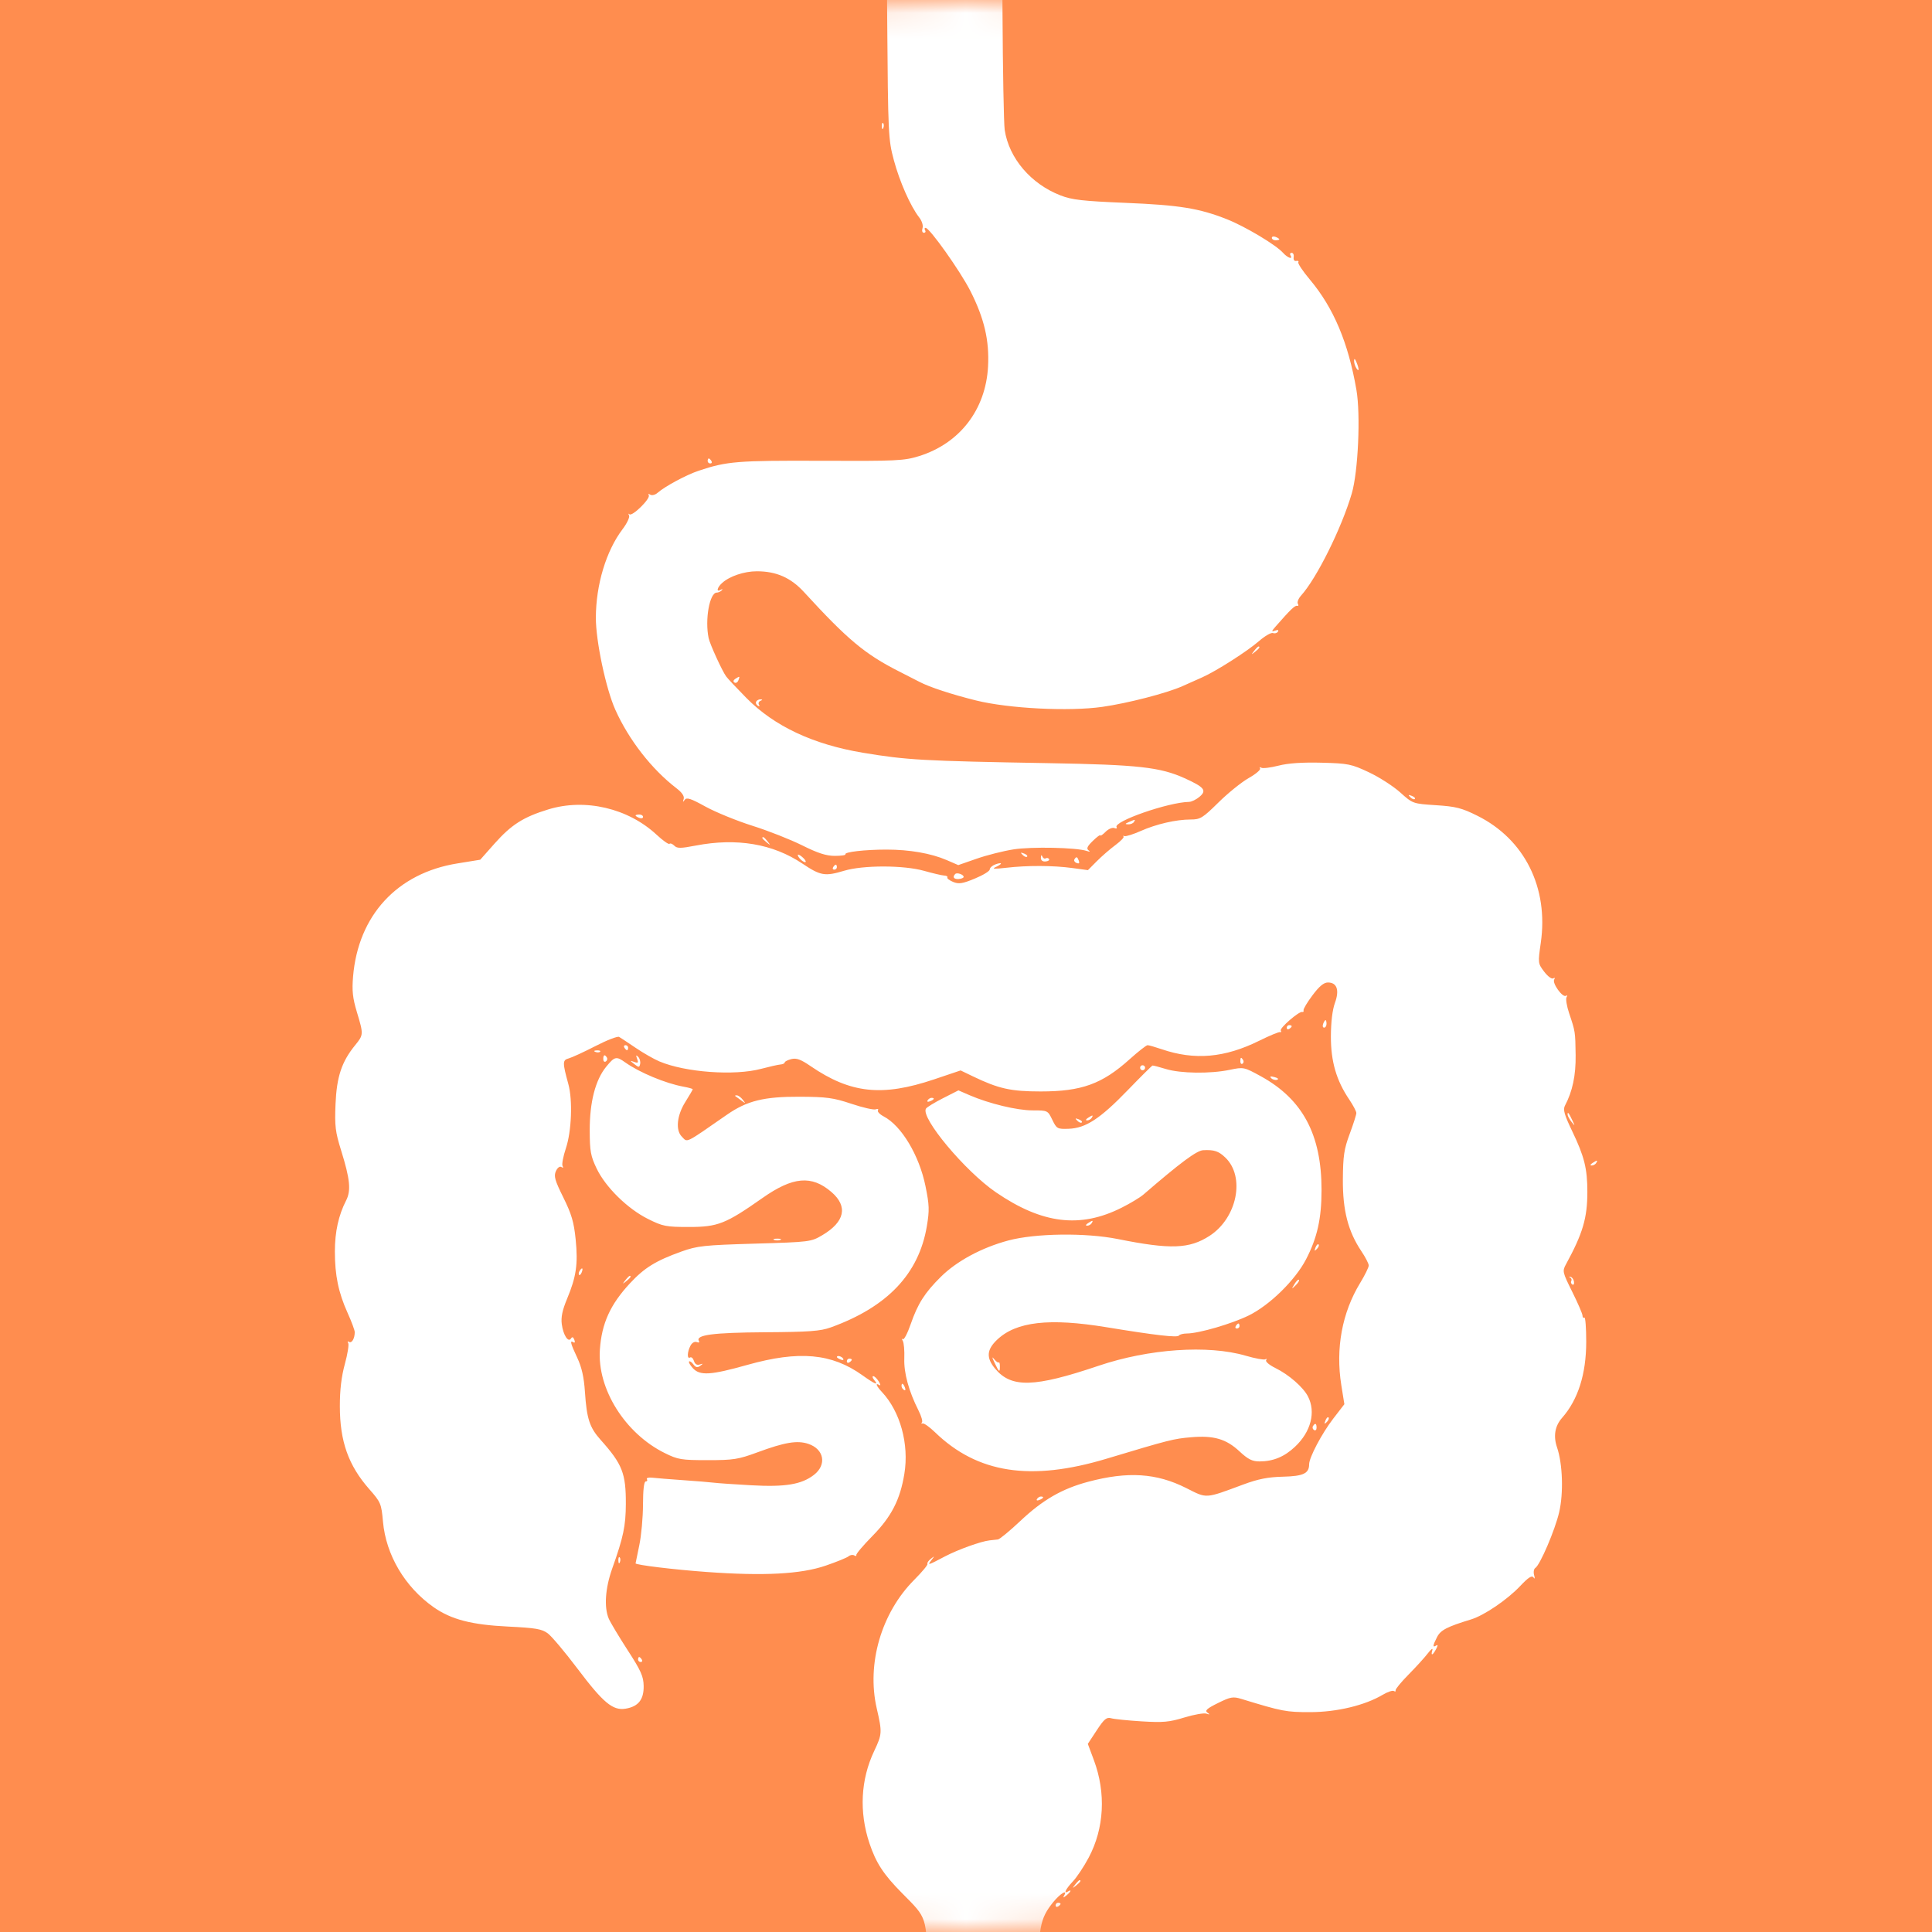 <?xml version="1.0" encoding="UTF-8"?> <svg xmlns="http://www.w3.org/2000/svg" width="75" height="75" viewBox="0 0 75 75" fill="none"><rect width="75" height="75" fill="#FF8D4F"></rect><circle cx="37.5" cy="37.5" r="37.5" fill="#FF8D4F"></circle><mask id="mask0_1678_176" style="mask-type:alpha" maskUnits="userSpaceOnUse" x="0" y="0" width="75" height="75"><circle cx="37.5" cy="37.5" r="37.5" fill="#FF5C04"></circle></mask><g mask="url(#mask0_1678_176)"><path fill-rule="evenodd" clip-rule="evenodd" d="M35.461 -3.941C35.531 -3.913 35.614 -3.916 35.646 -3.948C35.678 -3.981 35.621 -4.004 35.519 -4C35.407 -3.995 35.384 -3.972 35.461 -3.941ZM34.441 0.785C34.475 5.222 34.484 5.415 34.698 6.213C34.923 7.053 35.344 8.005 35.682 8.439C35.79 8.577 35.845 8.753 35.812 8.857C35.78 8.959 35.803 9.036 35.864 9.036C35.924 9.036 35.946 8.992 35.913 8.939C35.88 8.885 35.889 8.843 35.932 8.845C36.091 8.851 37.277 10.524 37.668 11.292C38.207 12.354 38.409 13.211 38.356 14.225C38.268 15.901 37.258 17.213 35.678 17.706C35.096 17.887 34.805 17.901 31.863 17.888C28.628 17.875 28.219 17.908 27.133 18.27C26.642 18.434 25.819 18.876 25.523 19.134C25.434 19.212 25.308 19.243 25.243 19.203C25.175 19.16 25.151 19.17 25.185 19.226C25.262 19.352 24.541 20.062 24.435 19.964C24.39 19.923 24.383 19.942 24.419 20.006C24.456 20.071 24.343 20.313 24.165 20.547C23.53 21.387 23.134 22.7 23.131 23.98C23.129 24.885 23.521 26.736 23.887 27.553C24.412 28.722 25.295 29.857 26.258 30.598C26.479 30.768 26.574 30.909 26.54 31.017C26.5 31.143 26.51 31.15 26.581 31.049C26.656 30.944 26.815 30.996 27.386 31.312C27.778 31.528 28.598 31.863 29.208 32.056C29.818 32.248 30.686 32.59 31.137 32.815C31.746 33.119 32.074 33.225 32.406 33.225C32.653 33.225 32.839 33.198 32.819 33.165C32.764 33.075 33.576 32.981 34.414 32.981C35.31 32.981 36.145 33.127 36.75 33.388L37.2 33.583L37.913 33.335C38.304 33.198 38.949 33.035 39.344 32.973C40.043 32.863 41.785 32.899 42.185 33.033C42.312 33.075 42.337 33.067 42.257 33.009C42.166 32.943 42.208 32.851 42.426 32.641C42.585 32.487 42.715 32.391 42.715 32.428C42.715 32.465 42.806 32.404 42.916 32.293C43.026 32.181 43.18 32.115 43.258 32.145C43.337 32.176 43.376 32.16 43.345 32.11C43.21 31.89 45.349 31.144 46.16 31.129C46.256 31.127 46.436 31.039 46.562 30.934C46.857 30.685 46.758 30.56 45.986 30.21C45.036 29.781 44.186 29.686 40.727 29.626C35.806 29.54 35.211 29.506 33.501 29.222C31.563 28.899 30.055 28.19 28.973 27.093C28.598 26.712 28.245 26.337 28.189 26.259C28.031 26.042 27.558 25.006 27.509 24.771C27.358 24.054 27.547 23.004 27.826 23.004C27.887 23.004 27.974 22.964 28.018 22.916C28.065 22.864 28.048 22.856 27.978 22.897C27.796 23.003 27.833 22.813 28.029 22.634C28.319 22.369 28.888 22.177 29.381 22.177C30.136 22.177 30.699 22.425 31.213 22.986C32.905 24.832 33.58 25.395 34.9 26.064C35.245 26.239 35.604 26.422 35.698 26.472C36.086 26.675 36.938 26.955 37.891 27.192C39.159 27.506 41.499 27.625 42.794 27.44C43.779 27.3 45.284 26.911 45.899 26.638C46.138 26.532 46.485 26.378 46.671 26.294C47.221 26.048 48.425 25.279 48.873 24.888C49.102 24.688 49.348 24.547 49.418 24.574C49.488 24.601 49.574 24.577 49.609 24.521C49.649 24.456 49.608 24.441 49.498 24.481C49.348 24.536 49.352 24.512 49.529 24.31C50.098 23.66 50.272 23.493 50.356 23.518C50.407 23.532 50.419 23.496 50.383 23.438C50.347 23.379 50.403 23.235 50.508 23.119C51.115 22.447 52.079 20.506 52.475 19.159C52.723 18.316 52.823 16.098 52.656 15.135C52.339 13.299 51.77 11.952 50.851 10.856C50.576 10.529 50.373 10.225 50.4 10.181C50.426 10.138 50.391 10.114 50.32 10.129C50.245 10.145 50.204 10.085 50.221 9.985C50.236 9.891 50.201 9.815 50.143 9.815C50.084 9.815 50.063 9.859 50.096 9.912C50.205 10.09 49.984 10.013 49.802 9.809C49.528 9.504 48.339 8.793 47.636 8.514C46.557 8.086 45.789 7.961 43.695 7.875C42.031 7.806 41.615 7.759 41.172 7.587C40.018 7.141 39.166 6.14 39.002 5.041C38.967 4.8 38.928 2.721 38.917 0.42L38.896 -3.764L36.651 -3.79L34.406 -3.816L34.441 0.785ZM34.233 4.907C34.237 5.021 34.26 5.044 34.291 4.966C34.319 4.896 34.315 4.812 34.283 4.78C34.251 4.747 34.228 4.805 34.233 4.907ZM49.373 9.234C49.373 9.286 49.438 9.328 49.517 9.328C49.597 9.328 49.662 9.311 49.662 9.29C49.662 9.269 49.597 9.226 49.517 9.196C49.438 9.165 49.373 9.182 49.373 9.234ZM52.565 14C52.562 14.081 52.602 14.212 52.653 14.293C52.767 14.47 52.767 14.317 52.653 14.049C52.598 13.921 52.568 13.904 52.565 14ZM27.471 17.894C27.471 17.948 27.517 17.991 27.573 17.991C27.63 17.991 27.649 17.948 27.616 17.894C27.583 17.84 27.537 17.797 27.514 17.797C27.49 17.797 27.471 17.84 27.471 17.894ZM48.685 25.267C48.565 25.422 48.568 25.425 48.721 25.304C48.882 25.177 48.933 25.097 48.854 25.097C48.834 25.097 48.758 25.174 48.685 25.267ZM28.546 26.352C28.466 26.403 28.453 26.459 28.512 26.496C28.565 26.529 28.634 26.491 28.664 26.41C28.728 26.242 28.722 26.239 28.546 26.352ZM29.357 27.232C29.326 27.282 29.352 27.354 29.414 27.393C29.482 27.435 29.501 27.421 29.463 27.359C29.428 27.302 29.454 27.233 29.521 27.206C29.608 27.171 29.609 27.154 29.527 27.149C29.464 27.145 29.387 27.182 29.357 27.232ZM49.629 29.723C49.318 29.802 49.019 29.838 48.962 29.803C48.906 29.768 48.886 29.78 48.916 29.831C48.947 29.881 48.748 30.05 48.473 30.205C48.198 30.361 47.671 30.786 47.301 31.151C46.685 31.758 46.595 31.813 46.221 31.813C45.656 31.813 44.886 31.991 44.28 32.26C44 32.385 43.718 32.474 43.653 32.458C43.589 32.442 43.57 32.449 43.613 32.472C43.656 32.495 43.517 32.644 43.305 32.802C43.092 32.959 42.764 33.244 42.576 33.434L42.233 33.779L41.63 33.697C40.884 33.595 39.875 33.591 39.049 33.688C38.617 33.738 38.489 33.731 38.639 33.666C38.758 33.614 38.856 33.55 38.856 33.523C38.856 33.496 38.758 33.511 38.639 33.556C38.52 33.6 38.422 33.688 38.422 33.752C38.422 33.816 38.161 33.975 37.843 34.106C37.361 34.305 37.22 34.327 37 34.236C36.855 34.176 36.754 34.098 36.776 34.062C36.798 34.026 36.743 33.993 36.654 33.989C36.565 33.984 36.21 33.901 35.865 33.804C35.076 33.583 33.506 33.582 32.771 33.802C32.02 34.027 31.856 33.998 31.146 33.523C30.003 32.756 28.599 32.519 27.009 32.825C26.421 32.938 26.285 32.939 26.177 32.83C26.105 32.758 26.021 32.725 25.989 32.757C25.957 32.789 25.732 32.63 25.489 32.404C24.38 31.373 22.714 30.983 21.285 31.421C20.315 31.718 19.852 32.013 19.198 32.748L18.643 33.374L17.745 33.52C15.414 33.898 13.905 35.538 13.706 37.909C13.66 38.461 13.69 38.742 13.854 39.287C14.115 40.155 14.115 40.171 13.785 40.576C13.263 41.218 13.07 41.799 13.025 42.861C12.99 43.715 13.017 43.937 13.243 44.662C13.59 45.778 13.634 46.218 13.434 46.607C13.142 47.177 13.001 47.816 13 48.575C12.999 49.508 13.138 50.18 13.494 50.967C13.646 51.303 13.771 51.639 13.771 51.714C13.771 51.958 13.656 52.157 13.553 52.093C13.496 52.057 13.48 52.076 13.517 52.136C13.553 52.194 13.494 52.562 13.387 52.952C13.254 53.438 13.192 53.955 13.193 54.589C13.194 55.957 13.526 56.889 14.338 57.812C14.78 58.314 14.805 58.371 14.867 59.068C14.983 60.366 15.718 61.607 16.832 62.39C17.515 62.869 18.301 63.074 19.722 63.143C20.797 63.196 21.035 63.236 21.265 63.407C21.415 63.518 21.931 64.132 22.413 64.77C23.417 66.102 23.787 66.411 24.282 66.331C24.777 66.251 24.995 65.98 24.987 65.451C24.981 65.077 24.885 64.861 24.364 64.058C24.026 63.535 23.696 62.985 23.632 62.836C23.444 62.396 23.495 61.653 23.766 60.891C24.2 59.671 24.291 59.237 24.295 58.387C24.3 57.195 24.16 56.839 23.318 55.897C22.888 55.416 22.777 55.08 22.707 54.031C22.669 53.461 22.583 53.078 22.409 52.708C22.144 52.143 22.113 52.016 22.26 52.108C22.316 52.142 22.33 52.101 22.295 52.008C22.254 51.901 22.212 51.885 22.167 51.959C22.061 52.133 21.865 51.83 21.808 51.403C21.773 51.134 21.83 50.861 22.014 50.419C22.371 49.563 22.443 49.069 22.347 48.113C22.279 47.44 22.189 47.135 21.87 46.489C21.538 45.819 21.493 45.657 21.58 45.464C21.641 45.329 21.729 45.263 21.794 45.304C21.861 45.346 21.879 45.331 21.839 45.266C21.803 45.207 21.861 44.896 21.968 44.575C22.189 43.914 22.235 42.707 22.063 42.083C21.833 41.246 21.834 41.151 22.076 41.087C22.199 41.054 22.666 40.839 23.114 40.609C23.561 40.378 23.976 40.218 24.035 40.253C24.094 40.287 24.384 40.479 24.679 40.679C24.974 40.879 25.386 41.115 25.595 41.203C26.6 41.629 28.51 41.769 29.546 41.492C29.864 41.408 30.201 41.332 30.293 41.324C30.386 41.317 30.462 41.281 30.462 41.245C30.462 41.209 30.577 41.15 30.718 41.114C30.917 41.064 31.085 41.125 31.466 41.386C33.02 42.449 34.244 42.58 36.264 41.9L37.291 41.554L37.76 41.78C38.764 42.264 39.237 42.37 40.4 42.37C41.988 42.37 42.785 42.081 43.853 41.119C44.187 40.819 44.499 40.574 44.549 40.574C44.598 40.574 44.842 40.644 45.092 40.729C46.373 41.168 47.543 41.066 48.89 40.398C49.288 40.201 49.65 40.051 49.693 40.066C49.737 40.08 49.749 40.053 49.72 40.006C49.663 39.913 50.436 39.244 50.554 39.284C50.594 39.298 50.616 39.269 50.603 39.221C50.589 39.173 50.746 38.91 50.951 38.637C51.213 38.286 51.39 38.14 51.55 38.14C51.902 38.14 52.003 38.436 51.821 38.935C51.724 39.202 51.667 39.678 51.665 40.233C51.663 41.207 51.877 41.944 52.378 42.684C52.529 42.908 52.653 43.144 52.653 43.208C52.653 43.272 52.537 43.636 52.395 44.018C52.176 44.607 52.137 44.871 52.13 45.782C52.122 46.987 52.333 47.804 52.85 48.574C53.005 48.805 53.133 49.053 53.134 49.125C53.135 49.197 52.984 49.504 52.8 49.806C52.099 50.956 51.842 52.348 52.069 53.768L52.188 54.511L51.752 55.077C51.312 55.649 50.82 56.582 50.82 56.844C50.82 57.199 50.595 57.306 49.807 57.325C49.225 57.339 48.845 57.413 48.263 57.629C46.763 58.185 46.866 58.179 46.049 57.766C44.894 57.183 43.78 57.112 42.236 57.524C41.223 57.795 40.475 58.227 39.609 59.044C39.197 59.432 38.805 59.755 38.738 59.762C38.67 59.769 38.526 59.784 38.417 59.797C38.079 59.834 37.191 60.154 36.685 60.419C36.015 60.772 35.991 60.779 36.155 60.569C36.288 60.397 36.286 60.392 36.132 60.515C36.039 60.588 35.981 60.676 36.003 60.712C36.024 60.747 35.795 61.023 35.494 61.325C34.214 62.607 33.636 64.586 34.035 66.32C34.25 67.256 34.246 67.318 33.933 67.98C33.411 69.083 33.347 70.343 33.751 71.553C34.007 72.32 34.298 72.765 35.022 73.496C36 74.483 35.966 74.378 36.003 76.529C36.04 78.664 36.098 78.889 36.764 79.464C37.837 80.391 39.462 80.079 40.164 78.811C40.219 78.71 40.295 78.658 40.333 78.695C40.37 78.733 40.377 77.939 40.349 76.932C40.291 74.879 40.36 74.485 40.89 73.836C41.166 73.498 41.465 73.325 41.303 73.596C41.254 73.679 41.283 73.675 41.394 73.584C41.571 73.439 41.618 73.328 41.461 73.426C41.268 73.546 41.371 73.33 41.645 73.041C41.8 72.878 42.078 72.46 42.263 72.112C42.867 70.975 42.94 69.604 42.464 68.327L42.229 67.697L42.576 67.169C42.864 66.731 42.958 66.652 43.133 66.702C43.248 66.735 43.781 66.79 44.317 66.823C45.15 66.874 45.391 66.853 45.973 66.674C46.348 66.559 46.734 66.492 46.831 66.523C46.972 66.57 46.98 66.561 46.871 66.483C46.762 66.405 46.851 66.325 47.28 66.113C47.772 65.87 47.866 65.853 48.19 65.952C49.782 66.439 49.925 66.466 50.866 66.465C51.9 66.463 52.986 66.202 53.681 65.789C53.867 65.678 54.06 65.613 54.11 65.645C54.16 65.676 54.19 65.666 54.176 65.621C54.162 65.577 54.389 65.3 54.68 65.006C54.971 64.711 55.31 64.339 55.432 64.178C55.555 64.018 55.632 63.963 55.604 64.057C55.534 64.291 55.614 64.271 55.747 64.021C55.824 63.876 55.825 63.834 55.75 63.88C55.607 63.97 55.617 63.882 55.787 63.55C55.925 63.279 56.172 63.151 57.108 62.865C57.616 62.71 58.516 62.098 59.015 61.568C59.327 61.238 59.467 61.146 59.528 61.234C59.582 61.312 59.591 61.279 59.554 61.145C59.522 61.029 59.543 60.904 59.601 60.868C59.784 60.754 60.367 59.394 60.526 58.706C60.7 57.962 60.662 56.827 60.444 56.187C60.294 55.748 60.361 55.357 60.64 55.04C61.26 54.336 61.575 53.343 61.577 52.093C61.577 51.55 61.545 51.125 61.505 51.15C61.465 51.175 61.433 51.14 61.433 51.072C61.433 51.004 61.254 50.59 61.036 50.152C60.654 49.383 60.645 49.347 60.792 49.078C61.444 47.882 61.621 47.284 61.621 46.268C61.621 45.367 61.504 44.896 61.038 43.924C60.729 43.281 60.67 43.076 60.749 42.926C61.044 42.37 61.176 41.747 61.166 40.963C61.153 40.044 61.154 40.05 60.914 39.335C60.82 39.055 60.775 38.775 60.813 38.712C60.853 38.646 60.842 38.623 60.788 38.657C60.659 38.737 60.248 38.166 60.334 38.026C60.374 37.961 60.358 37.942 60.296 37.981C60.238 38.017 60.08 37.9 59.945 37.721C59.702 37.399 59.7 37.385 59.813 36.601C60.122 34.461 59.185 32.582 57.354 31.669C56.747 31.366 56.521 31.308 55.746 31.258C54.844 31.199 54.844 31.199 54.354 30.76C54.085 30.518 53.538 30.167 53.138 29.979C52.46 29.66 52.339 29.635 51.302 29.608C50.556 29.589 50.008 29.626 49.629 29.723ZM54.75 30.949C54.815 31.016 54.893 31.046 54.923 31.016C54.953 30.986 54.899 30.931 54.804 30.895C54.666 30.842 54.655 30.853 54.75 30.949ZM24.673 31.657C24.673 31.678 24.738 31.72 24.818 31.751C24.898 31.782 24.963 31.765 24.963 31.713C24.963 31.661 24.898 31.619 24.818 31.619C24.738 31.619 24.673 31.636 24.673 31.657ZM43.825 31.911C43.668 31.979 43.662 31.996 43.795 32.001C43.885 32.005 43.985 31.964 44.018 31.911C44.086 31.799 44.083 31.799 43.825 31.911ZM29.594 32.532C29.594 32.552 29.67 32.628 29.763 32.702C29.916 32.823 29.919 32.819 29.799 32.665C29.673 32.503 29.594 32.452 29.594 32.532ZM39.699 33.188C39.764 33.255 39.842 33.285 39.872 33.255C39.901 33.225 39.848 33.17 39.753 33.134C39.615 33.081 39.604 33.092 39.699 33.188ZM31.041 33.322C31.107 33.402 31.202 33.468 31.253 33.468C31.303 33.468 31.279 33.402 31.2 33.322C31.12 33.242 31.025 33.176 30.988 33.176C30.951 33.176 30.975 33.242 31.041 33.322ZM40.407 33.292C40.403 33.396 40.468 33.451 40.586 33.442C40.688 33.434 40.751 33.392 40.724 33.349C40.698 33.306 40.639 33.293 40.594 33.321C40.549 33.349 40.491 33.317 40.464 33.25C40.433 33.174 40.412 33.19 40.407 33.292ZM41.709 33.361C41.679 33.409 41.718 33.472 41.794 33.502C41.887 33.538 41.916 33.509 41.88 33.414C41.818 33.251 41.782 33.24 41.709 33.361ZM32.343 33.663C32.311 33.716 32.33 33.76 32.386 33.76C32.442 33.76 32.488 33.716 32.488 33.663C32.488 33.609 32.469 33.566 32.446 33.566C32.422 33.566 32.376 33.609 32.343 33.663ZM37.081 33.929C36.964 34.046 37.028 34.137 37.216 34.123C37.322 34.115 37.409 34.078 37.409 34.042C37.409 33.948 37.15 33.859 37.081 33.929ZM51.364 39.746C51.333 39.827 51.35 39.892 51.402 39.892C51.453 39.892 51.495 39.827 51.495 39.746C51.495 39.666 51.478 39.6 51.457 39.6C51.436 39.6 51.394 39.666 51.364 39.746ZM49.951 39.898C49.951 39.955 49.995 39.974 50.048 39.941C50.101 39.908 50.144 39.862 50.144 39.838C50.144 39.814 50.101 39.795 50.048 39.795C49.995 39.795 49.951 39.842 49.951 39.898ZM24.239 40.671C24.272 40.725 24.318 40.769 24.341 40.769C24.365 40.769 24.384 40.725 24.384 40.671C24.384 40.618 24.338 40.574 24.282 40.574C24.226 40.574 24.206 40.618 24.239 40.671ZM23.111 40.835C23.181 40.863 23.264 40.86 23.296 40.827C23.328 40.795 23.271 40.772 23.17 40.776C23.057 40.781 23.035 40.804 23.111 40.835ZM23.419 41.115C23.419 41.198 23.463 41.239 23.517 41.206C23.571 41.172 23.59 41.104 23.559 41.054C23.477 40.919 23.419 40.944 23.419 41.115ZM24.733 41.102C24.791 41.257 24.771 41.278 24.618 41.223C24.442 41.161 24.443 41.166 24.625 41.309C24.8 41.446 24.821 41.445 24.851 41.298C24.869 41.21 24.834 41.087 24.773 41.026C24.689 40.942 24.679 40.961 24.733 41.102ZM23.532 41.411C23.112 41.926 22.891 42.781 22.893 43.883C22.895 44.693 22.929 44.877 23.163 45.365C23.511 46.089 24.362 46.924 25.154 47.319C25.731 47.607 25.852 47.631 26.745 47.631C27.866 47.631 28.169 47.511 29.594 46.51C30.782 45.674 31.509 45.611 32.28 46.277C32.925 46.835 32.797 47.432 31.92 47.951C31.483 48.209 31.436 48.215 29.304 48.278C27.331 48.336 27.072 48.364 26.458 48.583C25.459 48.941 25.017 49.213 24.455 49.818C23.691 50.64 23.357 51.375 23.287 52.394C23.182 53.918 24.265 55.645 25.802 56.406C26.319 56.662 26.447 56.683 27.471 56.683C28.474 56.683 28.66 56.654 29.404 56.379C30.462 55.988 30.948 55.907 31.378 56.05C31.995 56.256 32.104 56.864 31.594 57.257C31.112 57.628 30.482 57.732 29.16 57.658C28.523 57.623 27.872 57.578 27.712 57.558C27.553 57.538 27.011 57.494 26.506 57.459C26.002 57.424 25.47 57.381 25.324 57.364C25.178 57.347 25.083 57.373 25.113 57.422C25.142 57.471 25.121 57.511 25.065 57.511C25 57.511 24.962 57.843 24.961 58.411C24.96 58.906 24.895 59.618 24.816 59.993C24.738 60.368 24.673 60.681 24.673 60.689C24.673 60.751 26.154 60.931 27.423 61.023C29.649 61.185 31.086 61.109 32.052 60.778C32.476 60.633 32.876 60.47 32.941 60.416C33.006 60.361 33.105 60.346 33.162 60.381C33.218 60.416 33.255 60.409 33.243 60.365C33.23 60.321 33.51 59.991 33.863 59.632C34.604 58.879 34.943 58.22 35.107 57.214C35.296 56.062 34.947 54.793 34.234 54.035C34.018 53.805 33.965 53.661 34.136 53.768C34.193 53.803 34.182 53.74 34.112 53.627C34.043 53.515 33.947 53.423 33.901 53.423C33.854 53.423 33.869 53.488 33.935 53.569C34.127 53.802 33.971 53.739 33.477 53.387C32.288 52.536 31.019 52.421 29.015 52.984C27.587 53.386 27.172 53.411 26.897 53.113C26.79 52.997 26.723 52.88 26.75 52.853C26.776 52.826 26.852 52.877 26.917 52.965C27.008 53.087 27.073 53.101 27.182 53.022C27.305 52.933 27.302 52.925 27.163 52.97C27.055 53.005 26.978 52.957 26.939 52.832C26.905 52.727 26.838 52.666 26.789 52.697C26.667 52.773 26.676 52.481 26.803 52.241C26.864 52.125 26.966 52.067 27.049 52.1C27.13 52.131 27.166 52.113 27.133 52.059C26.988 51.822 27.667 51.732 29.69 51.718C31.413 51.707 31.847 51.675 32.247 51.531C34.447 50.738 35.669 49.452 35.98 47.601C36.084 46.982 36.077 46.78 35.927 46.044C35.683 44.847 34.994 43.699 34.304 43.339C34.151 43.259 34.051 43.152 34.082 43.102C34.113 43.051 34.075 43.034 33.998 43.064C33.92 43.094 33.494 42.998 33.052 42.849C32.351 42.615 32.091 42.58 31.041 42.575C29.66 42.569 29.002 42.731 28.224 43.27C26.548 44.432 26.701 44.358 26.465 44.12C26.219 43.871 26.278 43.296 26.603 42.78C26.762 42.526 26.892 42.304 26.892 42.285C26.892 42.266 26.73 42.22 26.53 42.184C25.834 42.056 24.826 41.636 24.272 41.243C23.923 40.994 23.862 41.008 23.532 41.411ZM48.15 41.202C48.15 41.28 48.187 41.321 48.232 41.293C48.278 41.265 48.289 41.201 48.259 41.151C48.181 41.024 48.15 41.038 48.15 41.202ZM44.259 41.45C44.259 41.504 44.302 41.547 44.355 41.547C44.409 41.547 44.452 41.504 44.452 41.45C44.452 41.396 44.409 41.353 44.355 41.353C44.302 41.353 44.259 41.396 44.259 41.45ZM43.777 42.322C42.707 43.43 42.146 43.796 41.486 43.819C41.045 43.834 41.02 43.82 40.85 43.47C40.675 43.107 40.669 43.105 40.084 43.105C39.481 43.105 38.395 42.843 37.634 42.514L37.206 42.328L36.608 42.632C36.279 42.799 35.981 42.981 35.946 43.036C35.726 43.384 37.471 45.472 38.663 46.286C40.457 47.512 41.929 47.693 43.539 46.884C43.874 46.716 44.255 46.487 44.385 46.375C45.822 45.135 46.455 44.664 46.705 44.651C47.13 44.628 47.305 44.685 47.565 44.934C48.348 45.68 48.027 47.281 46.956 47.975C46.169 48.484 45.436 48.51 43.391 48.099C42.144 47.849 40.191 47.875 39.145 48.155C38.113 48.431 37.141 48.954 36.524 49.565C35.898 50.185 35.629 50.607 35.353 51.404C35.228 51.765 35.09 52.027 35.046 51.987C35.002 51.947 35.002 51.976 35.046 52.053C35.09 52.129 35.116 52.435 35.105 52.734C35.084 53.293 35.278 54.006 35.656 54.754C35.767 54.972 35.826 55.182 35.789 55.219C35.751 55.257 35.764 55.275 35.817 55.259C35.87 55.242 36.087 55.397 36.299 55.602C37.946 57.195 40.01 57.513 42.956 56.627C45.407 55.89 45.556 55.852 46.237 55.794C47.117 55.718 47.599 55.859 48.117 56.342C48.448 56.65 48.611 56.732 48.892 56.732C49.425 56.732 49.861 56.552 50.276 56.159C50.891 55.579 51.087 54.816 50.776 54.211C50.592 53.851 50.031 53.362 49.511 53.107C49.281 52.994 49.119 52.859 49.151 52.806C49.183 52.754 49.169 52.736 49.119 52.768C49.069 52.799 48.726 52.736 48.356 52.628C46.891 52.201 44.599 52.359 42.641 53.021C40.148 53.863 39.261 53.888 38.63 53.131C38.279 52.71 38.3 52.396 38.707 52.009C39.448 51.304 40.73 51.157 42.956 51.523C44.875 51.838 45.712 51.934 45.767 51.845C45.793 51.803 45.931 51.767 46.074 51.766C46.54 51.764 47.823 51.389 48.481 51.064C49.294 50.663 50.282 49.693 50.7 48.888C51.137 48.046 51.302 47.304 51.302 46.189C51.302 44.046 50.569 42.673 48.949 41.782C48.291 41.421 48.278 41.418 47.737 41.531C46.983 41.688 45.831 41.673 45.263 41.5C45.003 41.42 44.768 41.359 44.741 41.364C44.715 41.37 44.281 41.801 43.777 42.322ZM49.35 41.856C49.406 41.912 49.509 41.939 49.579 41.916C49.651 41.892 49.607 41.847 49.477 41.813C49.316 41.771 49.279 41.783 49.35 41.856ZM28.541 42.548C28.563 42.563 28.668 42.64 28.774 42.718C28.952 42.851 28.957 42.849 28.834 42.691C28.762 42.597 28.657 42.521 28.601 42.521C28.546 42.521 28.518 42.533 28.541 42.548ZM36.011 42.714C35.977 42.769 36.015 42.786 36.101 42.752C36.268 42.688 36.299 42.618 36.16 42.618C36.11 42.618 36.043 42.661 36.011 42.714ZM60.854 43.264C60.854 43.317 60.921 43.444 61.004 43.548C61.145 43.727 61.147 43.723 61.039 43.494C60.898 43.196 60.854 43.141 60.854 43.264ZM42.233 43.397C42.146 43.453 42.134 43.492 42.203 43.493C42.266 43.493 42.345 43.45 42.378 43.397C42.452 43.276 42.418 43.276 42.233 43.397ZM41.821 43.506C41.887 43.573 41.965 43.603 41.994 43.573C42.024 43.543 41.97 43.488 41.875 43.452C41.738 43.399 41.727 43.41 41.821 43.506ZM61.819 45.149C61.732 45.205 61.72 45.244 61.789 45.245C61.852 45.245 61.931 45.202 61.963 45.149C62.037 45.028 62.004 45.028 61.819 45.149ZM42.233 47.485C42.146 47.542 42.134 47.58 42.203 47.581C42.266 47.582 42.345 47.538 42.378 47.485C42.452 47.364 42.418 47.364 42.233 47.485ZM30.052 48.133C30.119 48.16 30.227 48.16 30.293 48.133C30.36 48.106 30.305 48.084 30.173 48.084C30.04 48.084 29.986 48.106 30.052 48.133ZM51.067 48.43C51.015 48.569 51.026 48.58 51.121 48.484C51.187 48.418 51.217 48.34 51.187 48.31C51.157 48.28 51.103 48.334 51.067 48.43ZM22.498 49.341C22.463 49.398 22.456 49.465 22.481 49.491C22.506 49.517 22.552 49.47 22.584 49.387C22.649 49.216 22.594 49.185 22.498 49.341ZM24.275 49.699C24.155 49.854 24.158 49.857 24.311 49.736C24.472 49.609 24.523 49.529 24.444 49.529C24.424 49.529 24.348 49.606 24.275 49.699ZM60.949 49.593C61.003 49.621 61.025 49.68 60.998 49.725C60.97 49.77 60.987 49.833 61.037 49.864C61.086 49.894 61.115 49.845 61.102 49.754C61.089 49.663 61.027 49.578 60.964 49.566C60.901 49.554 60.894 49.566 60.949 49.593ZM50.251 49.85C50.129 50.055 50.131 50.057 50.297 49.896C50.392 49.804 50.45 49.707 50.425 49.682C50.399 49.656 50.321 49.732 50.251 49.85ZM47.974 51.476C47.941 51.529 47.96 51.573 48.016 51.573C48.072 51.573 48.118 51.529 48.118 51.476C48.118 51.422 48.099 51.378 48.076 51.378C48.052 51.378 48.006 51.422 47.974 51.476ZM32.488 52.682C32.488 52.703 32.556 52.746 32.638 52.778C32.724 52.812 32.763 52.795 32.729 52.74C32.672 52.648 32.488 52.603 32.488 52.682ZM38.613 52.911C38.789 53.28 38.815 53.295 38.815 53.038C38.815 52.933 38.796 52.867 38.773 52.89C38.749 52.914 38.67 52.857 38.596 52.764C38.5 52.644 38.505 52.687 38.613 52.911ZM32.874 52.844C32.874 52.901 32.918 52.92 32.971 52.887C33.024 52.854 33.067 52.808 33.067 52.784C33.067 52.761 33.024 52.741 32.971 52.741C32.918 52.741 32.874 52.788 32.874 52.844ZM34.997 53.806C34.997 53.857 35.04 53.925 35.092 53.957C35.147 53.991 35.163 53.952 35.13 53.866C35.066 53.697 34.997 53.666 34.997 53.806ZM51.453 55.146C51.401 55.285 51.412 55.296 51.507 55.201C51.573 55.135 51.603 55.056 51.573 55.026C51.543 54.996 51.489 55.05 51.453 55.146ZM50.969 55.363C50.938 55.412 50.957 55.481 51.011 55.514C51.065 55.548 51.109 55.507 51.109 55.424C51.109 55.253 51.051 55.228 50.969 55.363ZM40.256 58.191C40.222 58.246 40.261 58.263 40.346 58.229C40.514 58.165 40.544 58.095 40.405 58.095C40.355 58.095 40.288 58.138 40.256 58.191ZM24.006 60.585C24.01 60.698 24.033 60.721 24.064 60.644C24.092 60.574 24.088 60.49 24.056 60.457C24.024 60.425 24.001 60.482 24.006 60.585ZM24.77 64.422C24.77 64.475 24.816 64.519 24.872 64.519C24.928 64.519 24.947 64.475 24.914 64.422C24.882 64.368 24.836 64.325 24.812 64.325C24.789 64.325 24.77 64.368 24.77 64.422ZM41.738 73.158C41.618 73.312 41.622 73.316 41.775 73.195C41.935 73.067 41.986 72.988 41.907 72.988C41.887 72.988 41.811 73.064 41.738 73.158ZM40.979 73.967C40.979 74.023 41.022 74.043 41.075 74.01C41.128 73.977 41.172 73.93 41.172 73.907C41.172 73.883 41.128 73.864 41.075 73.864C41.022 73.864 40.979 73.91 40.979 73.967Z" fill="white"></path></g></svg> 